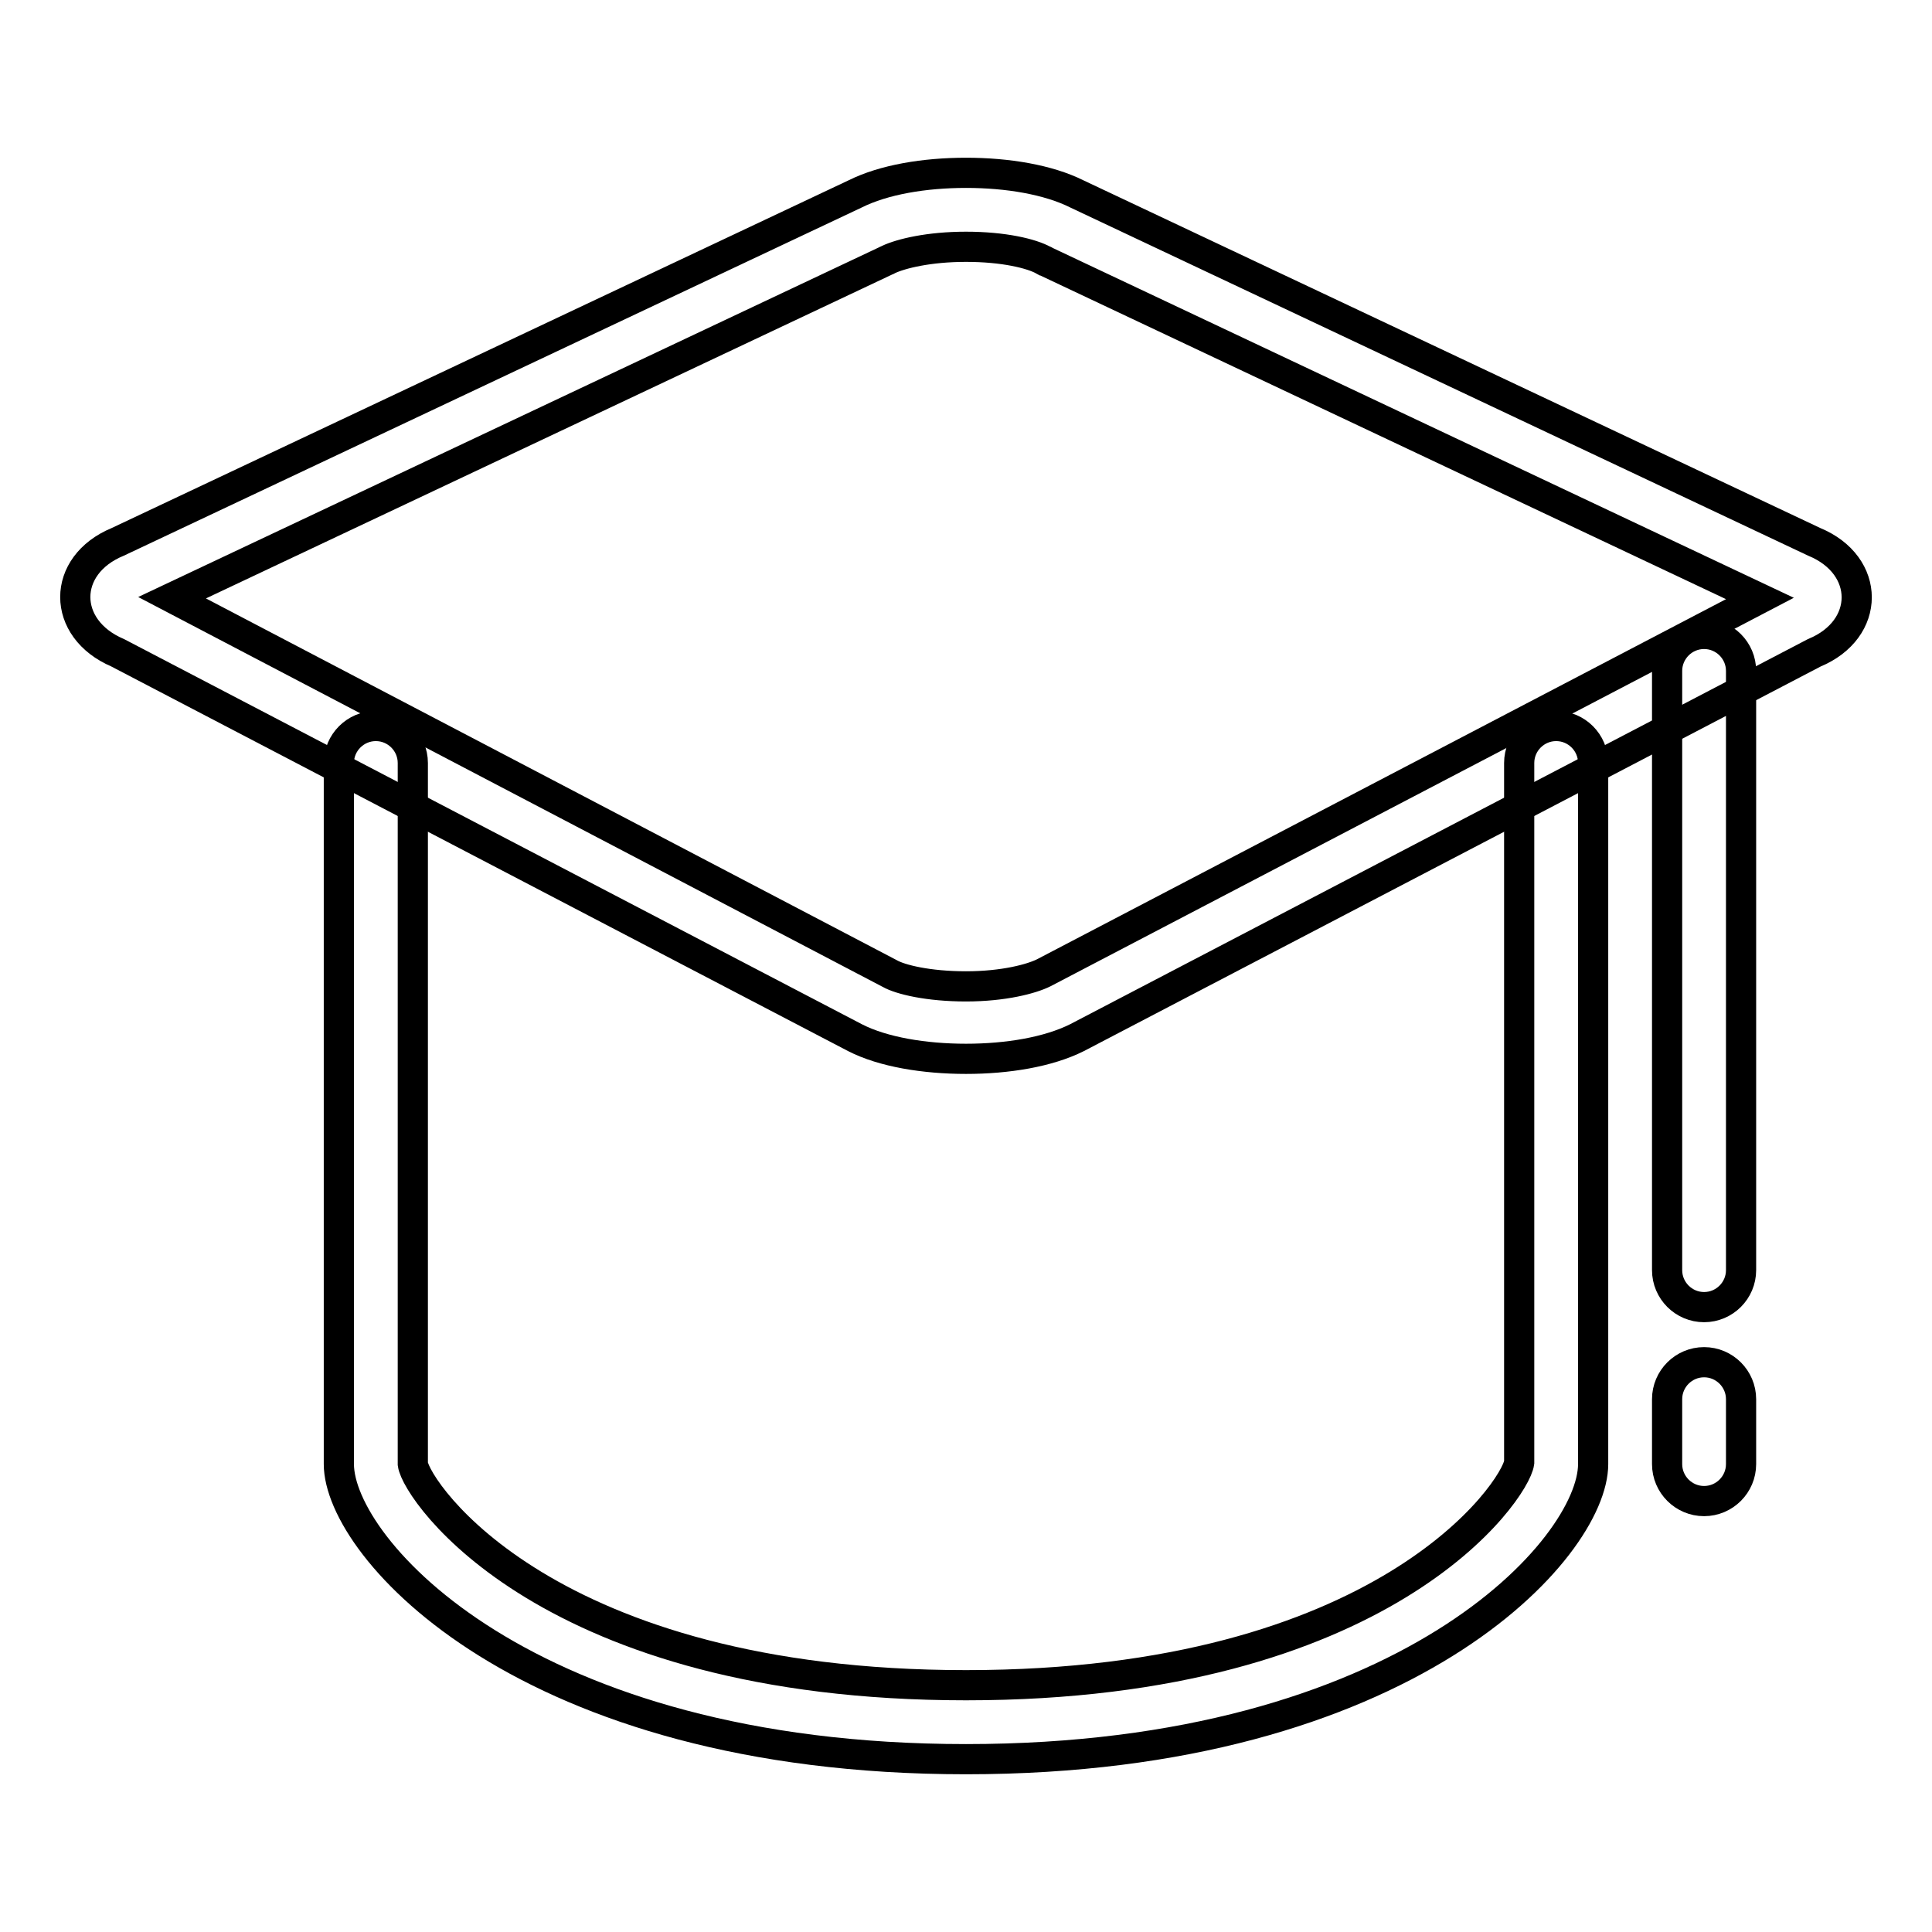 <?xml version="1.0" encoding="utf-8"?>
<!-- Svg Vector Icons : http://www.onlinewebfonts.com/icon -->
<!DOCTYPE svg PUBLIC "-//W3C//DTD SVG 1.1//EN" "http://www.w3.org/Graphics/SVG/1.1/DTD/svg11.dtd">
<svg version="1.1" xmlns="http://www.w3.org/2000/svg" xmlns:xlink="http://www.w3.org/1999/xlink" x="0px" y="0px" viewBox="0 0 256 256" enable-background="new 0 0 256 256" xml:space="preserve">
<g> <path stroke-width="4" fill-opacity="0" stroke="#000000"  d="M225.8,198.9c-2.7,0-4.9-2.2-4.9-4.9v-8.6c0-2.7,2.2-4.9,4.9-4.9s4.9,2.2,4.9,4.9v8.6 C230.7,196.7,228.5,198.9,225.8,198.9z M225.8,173.2c-2.7,0-4.9-2.2-4.9-4.9V88.9c0-2.7,2.2-4.9,4.9-4.9s4.9,2.2,4.9,4.9v79.4 C230.7,171,228.5,173.2,225.8,173.2z"/> <path stroke-width="4" fill-opacity="0" stroke="#000000"  d="M128,32.7c5,0,8.7,0.9,10.3,1.8c0.1,0,0.2,0.1,0.2,0.1l94.7,44.7l-94.9,49.6c-1.6,0.8-5.3,1.8-10.3,1.8 s-8.7-0.9-10.1-1.7L22.8,79.2l94.7-44.7c0.1,0,0.2-0.1,0.2-0.1C119.4,33.6,123.1,32.7,128,32.7 M128,22.9c-5.5,0-10.9,0.9-14.7,2.8 L15.6,71.8c-7.5,3.1-7.5,11.5,0,14.7l97.7,51c3.7,1.9,9.2,2.8,14.7,2.8c5.5,0,10.9-0.9,14.7-2.8l97.7-51c7.5-3.1,7.5-11.6,0-14.7 l-97.7-46.1C138.9,23.8,133.5,22.9,128,22.9z"/> <path stroke-width="4" fill-opacity="0" stroke="#000000"  d="M128,233.1c-58.4,0-83.1-28-83.1-39.1v-92.9c0-2.7,2.2-4.9,4.9-4.9c2.7,0,4.9,2.2,4.9,4.9V194 c0.5,3.6,17.8,29.3,73.3,29.3c55.5,0,72.8-25.8,73.3-29.5v-92.7c0-2.7,2.2-4.9,4.9-4.9c2.7,0,4.9,2.2,4.9,4.9V194 C211.1,205.1,186.4,233.1,128,233.1z"/></g>
</svg>